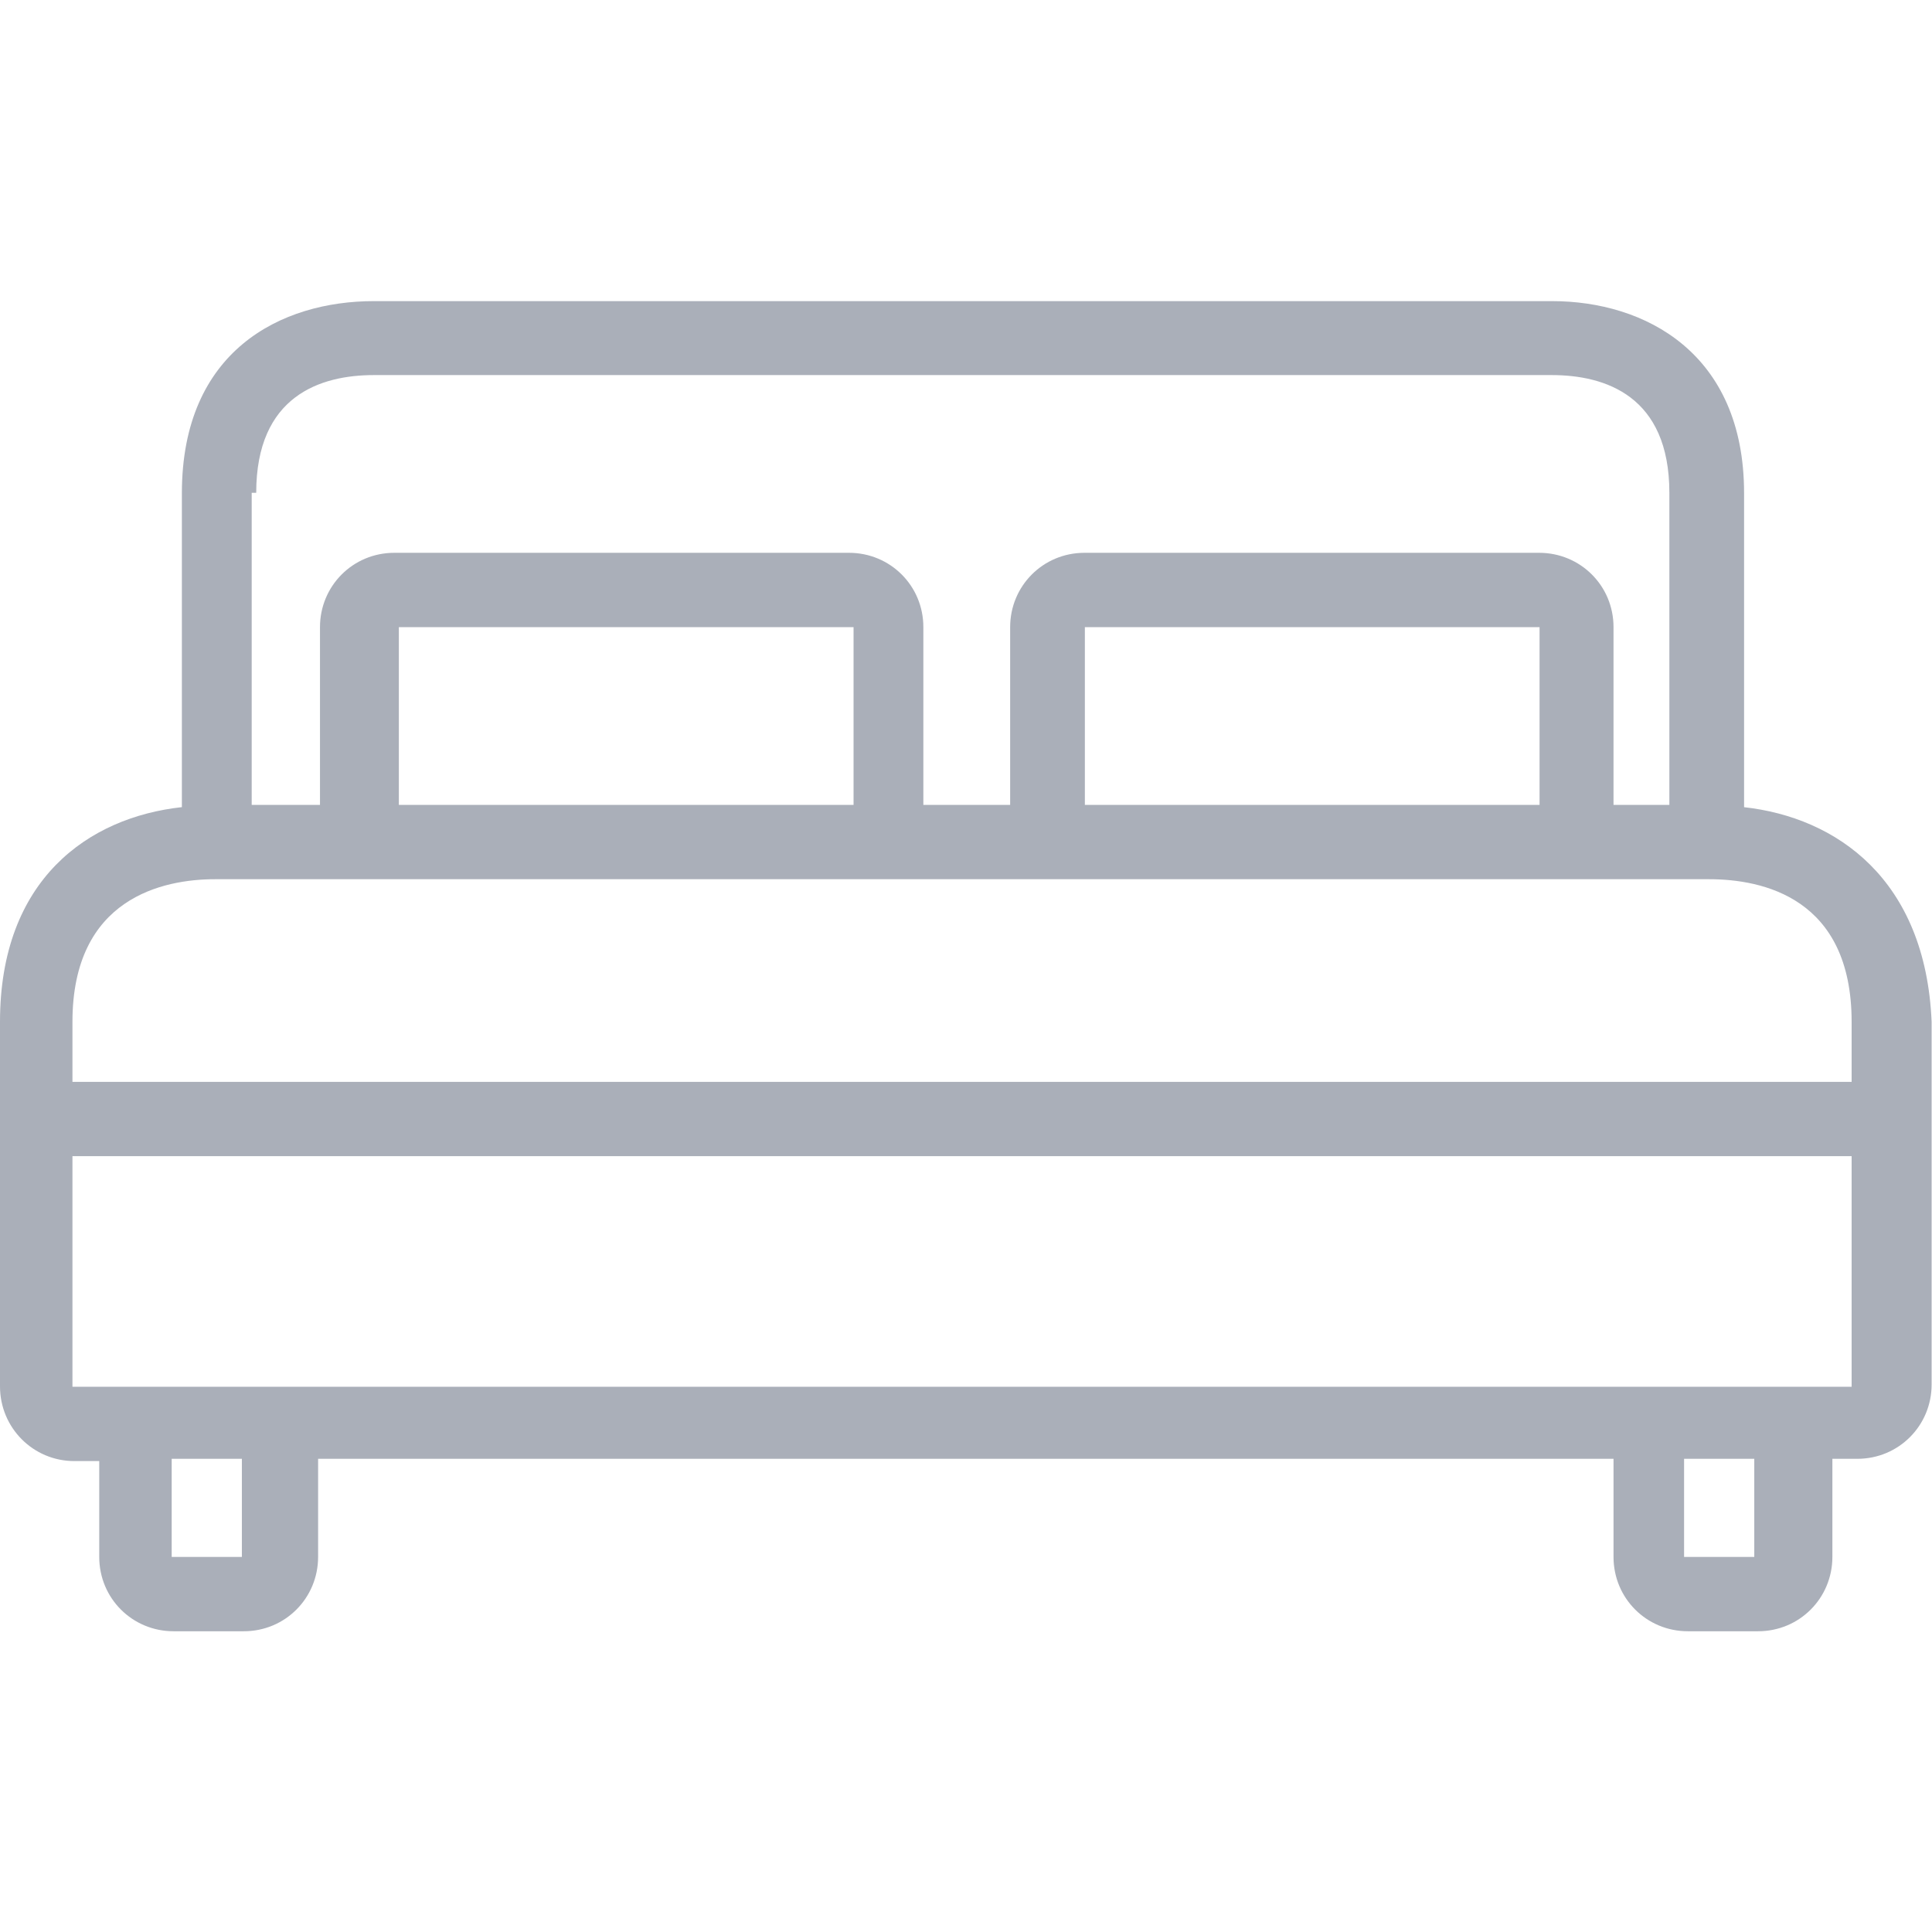 <?xml version="1.0" encoding="UTF-8"?>
<svg xmlns="http://www.w3.org/2000/svg" version="1.1" viewBox="0 0 512 512">
  <defs>
    <style>
      .cls-1 {
        fill: #aaafb9;
      }
    </style>
  </defs>
  <!-- Generator: Adobe Illustrator 28.7.1, SVG Export Plug-In . SVG Version: 1.2.0 Build 142)  -->
  <g>
    <g id="Capa_1">
      <path class="cls-1" d="M462.2,213.9v-83.2c0-37.2-26.3-50.9-50.9-50.9H99.1c-24.6,0-50.9,13.1-50.9,50.9v83.2C23.5,216.6,0,233,0,270.8v96.6C0,378.4,8.8,387.2,19.7,387.2h6.6v25.4c0,11,8.8,19.7,19.7,19.7h18.6c11,0,19.7-8.8,19.7-19.7v-26h343.3v26c0,11,8.8,19.7,19.7,19.7h18.6c11,0,19.7-8.8,19.7-19.7v-26h6.6c11,0,19.7-8.8,19.7-19.7v-96.1c-1.6-37.8-25.2-54.2-49.8-56.9ZM66.8,130.6h1.1c0-25.7,17-31.2,31.2-31.2h312.1c14.2,0,31.2,5.5,31.2,31.2v82.7h-14.8v-47.1c0-11-8.8-19.7-19.7-19.7h-120.5c-11,0-19.7,8.8-19.7,19.7v47.1h-23v-47.1c0-11-8.8-19.7-19.7-19.7h-120.5c-11,0-19.7,8.8-19.7,19.7v47.1h-18.1v-82.7ZM408,166.2v47.1h-120.5v-47.1h120.5ZM226.2,166.2v47.1h-120.5v-47.1h120.5ZM64.1,412.6h-18.6v-26h18.6s0,26,0,26ZM464.9,412.6h-18.6v-26h18.6v26ZM490.6,367.5H19.2v-61.1h471.5v61.1ZM490.6,286.7H19.2v-15.9c0-32.9,24.1-37.8,37.8-37.8h395.9c14.2,0,37.8,4.9,37.8,37.8v15.9h0Z"/>
    </g>
  </g>
</svg>